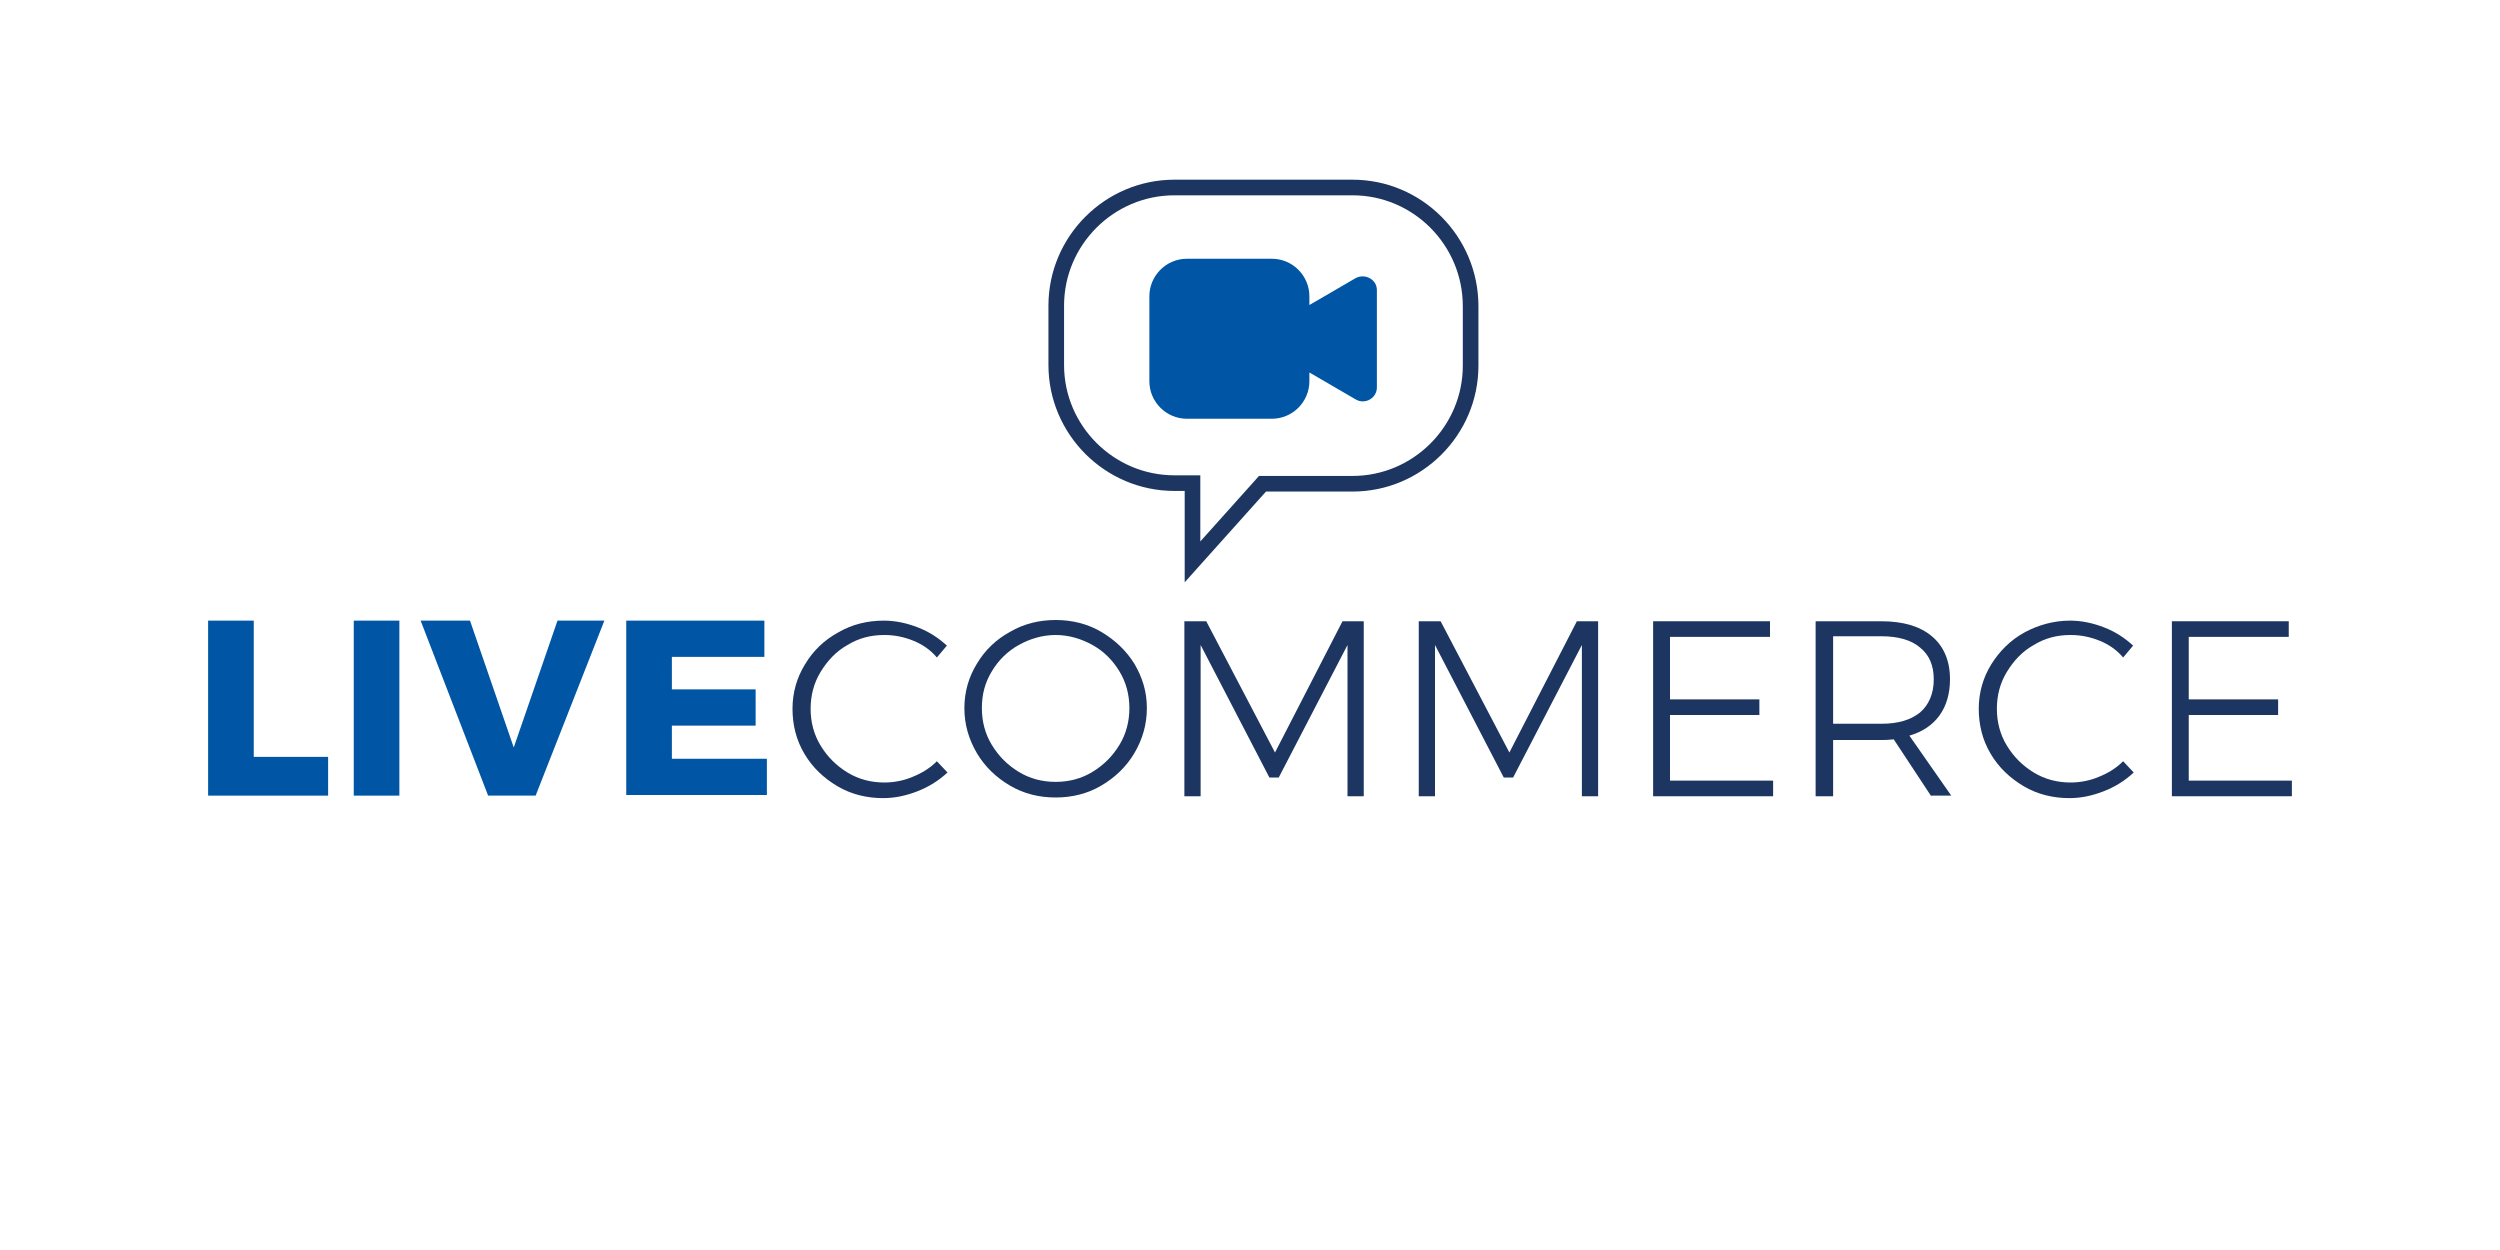 <?xml version="1.0" encoding="utf-8"?>
<!-- Generator: Adobe Illustrator 25.0.1, SVG Export Plug-In . SVG Version: 6.00 Build 0)  -->
<svg version="1.1" id="Calque_1" xmlns="http://www.w3.org/2000/svg" xmlns:xlink="http://www.w3.org/1999/xlink" x="0px" y="0px"
	 viewBox="0 0 400 200" style="enable-background:new 0 0 400 200;" xml:space="preserve">
<style type="text/css">
	.st0{fill:#0056A4;}
	.st1{fill:#1D3661;}
	.st2{fill:none;stroke:#1D3661;stroke-width:2.5;stroke-miterlimit:10;}
</style>
<g>
	<path class="st0" d="M33.3,99.3h7.3v21.8h11.9v6.2H33.3V99.3z"/>
	<path class="st0" d="M56.6,99.3h7.3v28h-7.3V99.3z"/>
	<path class="st0" d="M67.3,99.3h7.9l7,20.3l7-20.3h7.5l-11,28h-7.6L67.3,99.3z"/>
	<path class="st0" d="M100.2,99.3h22.1v5.8h-14.8v5.2h13.4v5.8l-13.4,0v5.3h15.2v5.8h-22.5V99.3z"/>
	<path class="st1" d="M146.1,102.5c-1.5-0.6-3-0.9-4.6-0.9c-2.2,0-4.1,0.5-5.9,1.6c-1.8,1-3.2,2.5-4.3,4.3c-1.1,1.8-1.6,3.8-1.6,5.9
		c0,2.1,0.5,4.1,1.6,5.9c1.1,1.8,2.5,3.2,4.3,4.3c1.8,1.1,3.8,1.6,5.9,1.6c1.5,0,3.1-0.3,4.5-0.9c1.5-0.6,2.8-1.4,3.9-2.5l1.7,1.8
		c-1.4,1.3-3,2.3-4.8,3c-1.8,0.7-3.6,1.1-5.5,1.1c-2.6,0-5.1-0.6-7.3-1.9c-2.2-1.3-4-3-5.3-5.2c-1.3-2.2-1.9-4.6-1.9-7.2
		c0-2.6,0.7-5,2-7.1c1.3-2.2,3.1-3.9,5.3-5.1c2.2-1.3,4.7-1.9,7.3-1.9c1.9,0,3.7,0.4,5.5,1.1c1.8,0.7,3.3,1.7,4.6,2.9l-1.6,1.9
		C148.9,104,147.6,103.1,146.1,102.5z"/>
	<path class="st1" d="M176.2,101.1c2.2,1.3,4,3,5.3,5.1c1.3,2.2,2,4.5,2,7.1c0,2.6-0.7,5-2,7.2c-1.3,2.2-3.1,3.9-5.3,5.2
		c-2.2,1.3-4.7,1.9-7.3,1.9s-5.1-0.6-7.3-1.9c-2.2-1.3-4-3-5.3-5.2c-1.3-2.2-2-4.6-2-7.2c0-2.6,0.7-5,2-7.1c1.3-2.2,3.1-3.9,5.3-5.1
		c2.2-1.3,4.7-1.9,7.3-1.9S174,99.8,176.2,101.1z M163,103.2c-1.8,1-3.3,2.5-4.3,4.2c-1.1,1.8-1.6,3.7-1.6,5.9
		c0,2.1,0.5,4.1,1.6,5.9c1.1,1.8,2.5,3.2,4.3,4.3c1.8,1.1,3.8,1.6,5.9,1.6c2.1,0,4.1-0.5,5.9-1.6c1.8-1.1,3.2-2.5,4.3-4.3
		c1.1-1.8,1.6-3.8,1.6-5.9c0-2.1-0.5-4.1-1.6-5.9c-1.1-1.8-2.5-3.2-4.3-4.2c-1.8-1-3.8-1.6-5.9-1.6
		C166.8,101.6,164.8,102.2,163,103.2z"/>
	<path class="st1" d="M189.6,99.4h3.4l11,21l10.8-21h3.4v28h-2.6l0-24.2l-11,21.2h-1.5l-11-21.2v24.2h-2.6V99.4z"/>
	<path class="st1" d="M227.1,99.4h3.4l11,21l10.8-21h3.4v28h-2.6l0-24.2l-11,21.2h-1.5l-11-21.2v24.2h-2.6V99.4z"/>
	<path class="st1" d="M264.5,99.4h18.7v2.5h-16v10h14.3v2.5h-14.3v10.5h16.5v2.5h-19.2V99.4z"/>
	<path class="st1" d="M309,127.4l-6-9.1c-0.9,0.1-1.5,0.1-2,0.1h-7.7v9h-2.8v-28H301c3.5,0,6.2,0.8,8.1,2.4c1.9,1.6,2.9,3.9,2.9,6.9
		c0,2.3-0.6,4.3-1.7,5.8c-1.1,1.5-2.7,2.6-4.8,3.2l6.7,9.6H309z M301,115.8c2.7,0,4.7-0.6,6.2-1.8c1.4-1.2,2.2-3,2.2-5.3
		c0-2.2-0.7-3.9-2.2-5.1c-1.4-1.2-3.5-1.8-6.2-1.8h-7.7v14H301z"/>
	<path class="st1" d="M335.9,102.5c-1.5-0.6-3-0.9-4.6-0.9c-2.2,0-4.1,0.5-5.9,1.6c-1.8,1-3.2,2.5-4.3,4.3c-1.1,1.8-1.6,3.8-1.6,5.9
		c0,2.1,0.5,4.1,1.6,5.9c1.1,1.8,2.5,3.2,4.3,4.3c1.8,1.1,3.8,1.6,5.9,1.6c1.5,0,3.1-0.3,4.5-0.9c1.5-0.6,2.8-1.4,3.9-2.5l1.7,1.8
		c-1.4,1.3-3,2.3-4.8,3c-1.8,0.7-3.6,1.1-5.5,1.1c-2.6,0-5.1-0.6-7.3-1.9c-2.2-1.3-4-3-5.3-5.2s-1.9-4.6-1.9-7.2c0-2.6,0.7-5,2-7.1
		s3.1-3.9,5.3-5.1s4.7-1.9,7.3-1.9c1.9,0,3.7,0.4,5.5,1.1c1.8,0.7,3.3,1.7,4.6,2.9l-1.6,1.9C338.7,104,337.4,103.1,335.9,102.5z"/>
	<path class="st1" d="M347.5,99.4h18.7v2.5h-16v10h14.3v2.5h-14.3v10.5h16.5v2.5h-19.2V99.4z"/>
</g>
<g>
	<path class="st0" d="M216.9,44.5l-6.7,3.9l-0.7,0.4v-1.4c0-3.3-2.7-6-6-6h-13.6c-3.3,0-6,2.7-6,6V61c0,3.3,2.7,6,6,6h13.6
		c3.3,0,6-2.7,6-6v-1.4l0.7,0.4l6.7,3.9c1.5,0.9,3.4-0.2,3.4-1.9v-7.8v-7.8C220.3,44.7,218.4,43.7,216.9,44.5z"/>
	<path id="Speech_2_" class="st2" d="M216.4,30h-28.5c-10.4,0-18.9,8.5-18.9,18.9v9.5c0,10.4,8.5,18.9,18.9,18.9h2.9l0,12.6
		L202,77.4c0,0,14.4,0,14.4,0c10.4,0,18.9-8.5,18.9-18.9v-9.5C235.3,38.5,226.8,30,216.4,30z"/>
</g>
</svg>
